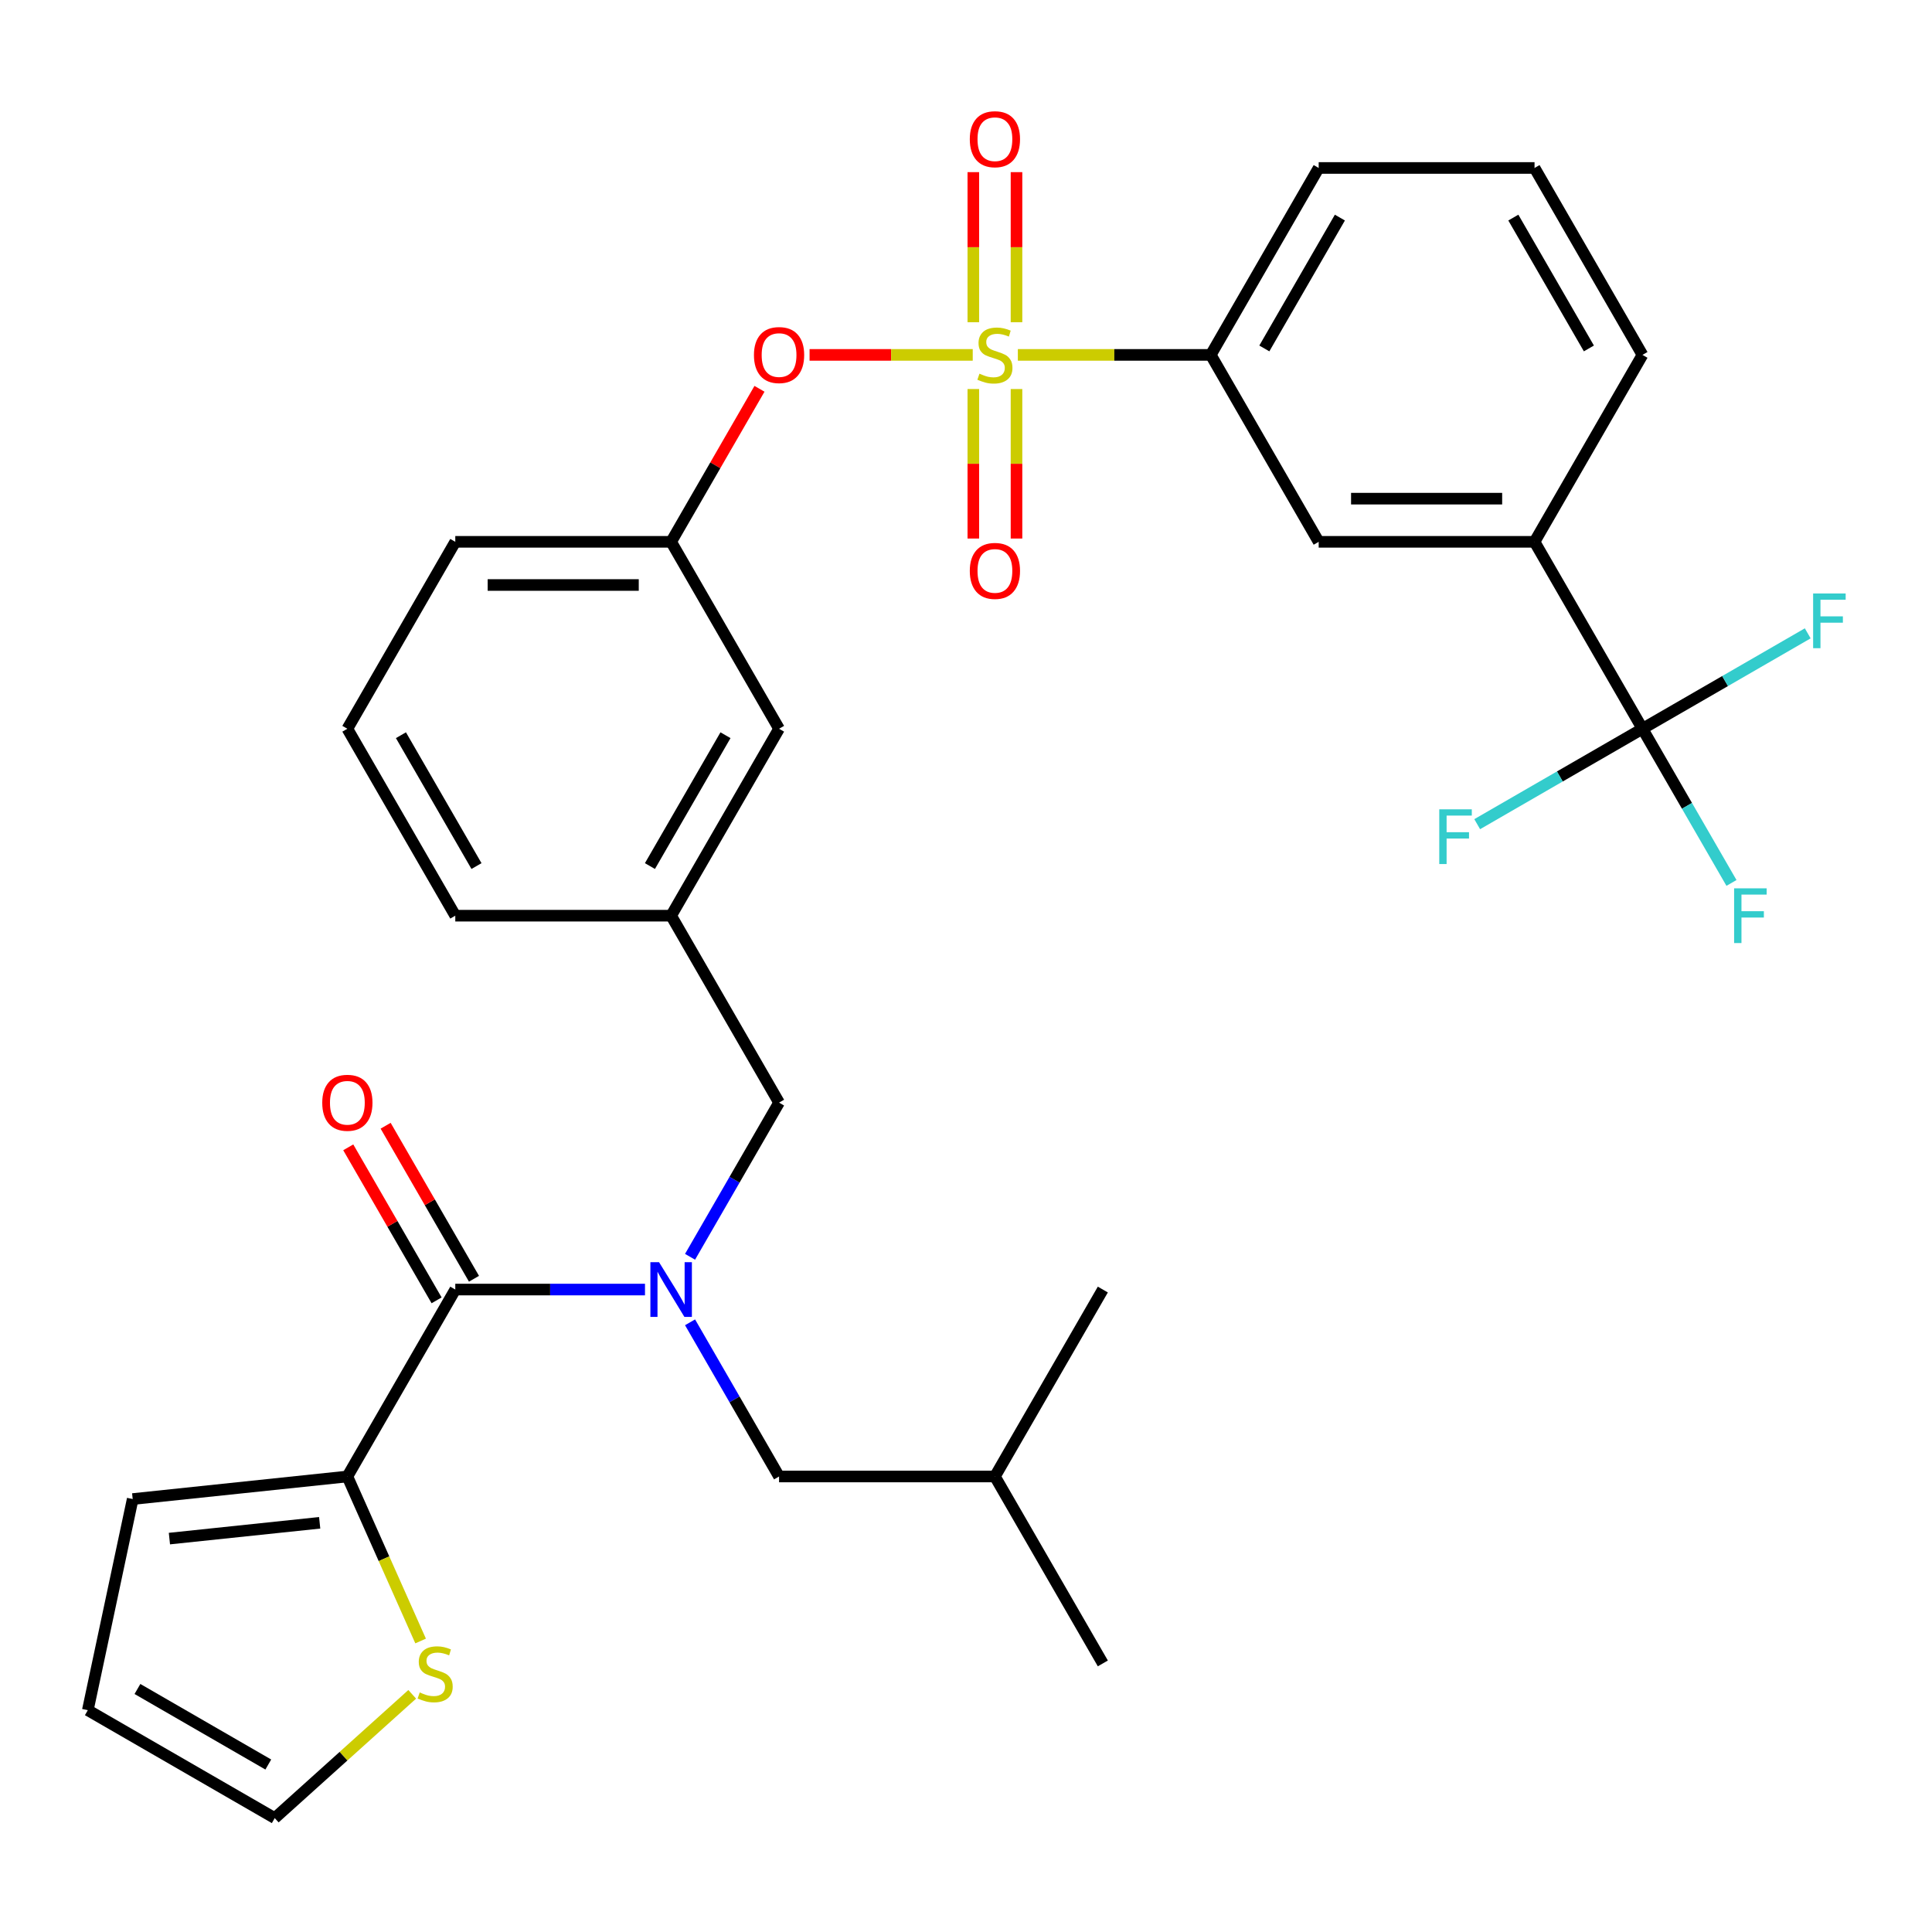 <?xml version='1.0' encoding='iso-8859-1'?>
<svg version='1.1' baseProfile='full'
              xmlns='http://www.w3.org/2000/svg'
                      xmlns:rdkit='http://www.rdkit.org/xml'
                      xmlns:xlink='http://www.w3.org/1999/xlink'
                  xml:space='preserve'
width='1000px' height='1000px' viewBox='0 0 1000 1000'>
<!-- END OF HEADER -->
<rect style='opacity:1.0;fill:#FFFFFF;stroke:none' width='1000' height='1000' x='0' y='0'> </rect>
<path class='bond-0' d='M 179.795,764.226 L 198.751,806.801' style='fill:none;fill-rule:evenodd;stroke:#000000;stroke-width:6px;stroke-linecap:butt;stroke-linejoin:miter;stroke-opacity:1' />
<path class='bond-0' d='M 198.751,806.801 L 217.707,849.377' style='fill:none;fill-rule:evenodd;stroke:#CCCC00;stroke-width:6px;stroke-linecap:butt;stroke-linejoin:miter;stroke-opacity:1' />
<path class='bond-1' d='M 179.795,764.226 L 68.683,775.904' style='fill:none;fill-rule:evenodd;stroke:#000000;stroke-width:6px;stroke-linecap:butt;stroke-linejoin:miter;stroke-opacity:1' />
<path class='bond-1' d='M 165.464,788.2 L 87.686,796.374' style='fill:none;fill-rule:evenodd;stroke:#000000;stroke-width:6px;stroke-linecap:butt;stroke-linejoin:miter;stroke-opacity:1' />
<path class='bond-2' d='M 179.795,764.226 L 235.656,667.47' style='fill:none;fill-rule:evenodd;stroke:#000000;stroke-width:6px;stroke-linecap:butt;stroke-linejoin:miter;stroke-opacity:1' />
<path class='bond-3' d='M 357.168,650.517 L 380.205,610.616' style='fill:none;fill-rule:evenodd;stroke:#0000FF;stroke-width:6px;stroke-linecap:butt;stroke-linejoin:miter;stroke-opacity:1' />
<path class='bond-3' d='M 380.205,610.616 L 403.242,570.715' style='fill:none;fill-rule:evenodd;stroke:#000000;stroke-width:6px;stroke-linecap:butt;stroke-linejoin:miter;stroke-opacity:1' />
<path class='bond-4' d='M 333.847,667.47 L 284.752,667.47' style='fill:none;fill-rule:evenodd;stroke:#0000FF;stroke-width:6px;stroke-linecap:butt;stroke-linejoin:miter;stroke-opacity:1' />
<path class='bond-4' d='M 284.752,667.47 L 235.656,667.47' style='fill:none;fill-rule:evenodd;stroke:#000000;stroke-width:6px;stroke-linecap:butt;stroke-linejoin:miter;stroke-opacity:1' />
<path class='bond-5' d='M 357.168,684.423 L 380.205,724.324' style='fill:none;fill-rule:evenodd;stroke:#0000FF;stroke-width:6px;stroke-linecap:butt;stroke-linejoin:miter;stroke-opacity:1' />
<path class='bond-5' d='M 380.205,724.324 L 403.242,764.226' style='fill:none;fill-rule:evenodd;stroke:#000000;stroke-width:6px;stroke-linecap:butt;stroke-linejoin:miter;stroke-opacity:1' />
<path class='bond-6' d='M 245.332,661.884 L 222.468,622.283' style='fill:none;fill-rule:evenodd;stroke:#000000;stroke-width:6px;stroke-linecap:butt;stroke-linejoin:miter;stroke-opacity:1' />
<path class='bond-6' d='M 222.468,622.283 L 199.605,582.682' style='fill:none;fill-rule:evenodd;stroke:#FF0000;stroke-width:6px;stroke-linecap:butt;stroke-linejoin:miter;stroke-opacity:1' />
<path class='bond-6' d='M 225.981,673.056 L 203.117,633.455' style='fill:none;fill-rule:evenodd;stroke:#000000;stroke-width:6px;stroke-linecap:butt;stroke-linejoin:miter;stroke-opacity:1' />
<path class='bond-6' d='M 203.117,633.455 L 180.253,593.854' style='fill:none;fill-rule:evenodd;stroke:#FF0000;stroke-width:6px;stroke-linecap:butt;stroke-linejoin:miter;stroke-opacity:1' />
<path class='bond-7' d='M 213.364,876.981 L 177.787,909.014' style='fill:none;fill-rule:evenodd;stroke:#CCCC00;stroke-width:6px;stroke-linecap:butt;stroke-linejoin:miter;stroke-opacity:1' />
<path class='bond-7' d='M 177.787,909.014 L 142.21,941.048' style='fill:none;fill-rule:evenodd;stroke:#000000;stroke-width:6px;stroke-linecap:butt;stroke-linejoin:miter;stroke-opacity:1' />
<path class='bond-8' d='M 68.683,775.904 L 45.455,885.186' style='fill:none;fill-rule:evenodd;stroke:#000000;stroke-width:6px;stroke-linecap:butt;stroke-linejoin:miter;stroke-opacity:1' />
<path class='bond-9' d='M 403.242,570.715 L 347.38,473.959' style='fill:none;fill-rule:evenodd;stroke:#000000;stroke-width:6px;stroke-linecap:butt;stroke-linejoin:miter;stroke-opacity:1' />
<path class='bond-10' d='M 403.242,764.226 L 514.965,764.226' style='fill:none;fill-rule:evenodd;stroke:#000000;stroke-width:6px;stroke-linecap:butt;stroke-linejoin:miter;stroke-opacity:1' />
<path class='bond-11' d='M 514.965,764.226 L 570.827,860.981' style='fill:none;fill-rule:evenodd;stroke:#000000;stroke-width:6px;stroke-linecap:butt;stroke-linejoin:miter;stroke-opacity:1' />
<path class='bond-12' d='M 514.965,764.226 L 570.827,667.47' style='fill:none;fill-rule:evenodd;stroke:#000000;stroke-width:6px;stroke-linecap:butt;stroke-linejoin:miter;stroke-opacity:1' />
<path class='bond-13' d='M 850.136,377.204 L 794.274,280.448' style='fill:none;fill-rule:evenodd;stroke:#000000;stroke-width:6px;stroke-linecap:butt;stroke-linejoin:miter;stroke-opacity:1' />
<path class='bond-14' d='M 850.136,377.204 L 873.173,417.105' style='fill:none;fill-rule:evenodd;stroke:#000000;stroke-width:6px;stroke-linecap:butt;stroke-linejoin:miter;stroke-opacity:1' />
<path class='bond-14' d='M 873.173,417.105 L 896.21,457.006' style='fill:none;fill-rule:evenodd;stroke:#33CCCC;stroke-width:6px;stroke-linecap:butt;stroke-linejoin:miter;stroke-opacity:1' />
<path class='bond-15' d='M 850.136,377.204 L 807.365,401.898' style='fill:none;fill-rule:evenodd;stroke:#000000;stroke-width:6px;stroke-linecap:butt;stroke-linejoin:miter;stroke-opacity:1' />
<path class='bond-15' d='M 807.365,401.898 L 764.594,426.592' style='fill:none;fill-rule:evenodd;stroke:#33CCCC;stroke-width:6px;stroke-linecap:butt;stroke-linejoin:miter;stroke-opacity:1' />
<path class='bond-16' d='M 850.136,377.204 L 892.907,352.51' style='fill:none;fill-rule:evenodd;stroke:#000000;stroke-width:6px;stroke-linecap:butt;stroke-linejoin:miter;stroke-opacity:1' />
<path class='bond-16' d='M 892.907,352.51 L 935.678,327.816' style='fill:none;fill-rule:evenodd;stroke:#33CCCC;stroke-width:6px;stroke-linecap:butt;stroke-linejoin:miter;stroke-opacity:1' />
<path class='bond-17' d='M 419.035,183.693 L 461.261,183.693' style='fill:none;fill-rule:evenodd;stroke:#FF0000;stroke-width:6px;stroke-linecap:butt;stroke-linejoin:miter;stroke-opacity:1' />
<path class='bond-17' d='M 461.261,183.693 L 503.487,183.693' style='fill:none;fill-rule:evenodd;stroke:#CCCC00;stroke-width:6px;stroke-linecap:butt;stroke-linejoin:miter;stroke-opacity:1' />
<path class='bond-18' d='M 393.108,201.246 L 370.244,240.847' style='fill:none;fill-rule:evenodd;stroke:#FF0000;stroke-width:6px;stroke-linecap:butt;stroke-linejoin:miter;stroke-opacity:1' />
<path class='bond-18' d='M 370.244,240.847 L 347.38,280.448' style='fill:none;fill-rule:evenodd;stroke:#000000;stroke-width:6px;stroke-linecap:butt;stroke-linejoin:miter;stroke-opacity:1' />
<path class='bond-19' d='M 503.793,201.366 L 503.793,240.056' style='fill:none;fill-rule:evenodd;stroke:#CCCC00;stroke-width:6px;stroke-linecap:butt;stroke-linejoin:miter;stroke-opacity:1' />
<path class='bond-19' d='M 503.793,240.056 L 503.793,278.745' style='fill:none;fill-rule:evenodd;stroke:#FF0000;stroke-width:6px;stroke-linecap:butt;stroke-linejoin:miter;stroke-opacity:1' />
<path class='bond-19' d='M 526.138,201.366 L 526.138,240.056' style='fill:none;fill-rule:evenodd;stroke:#CCCC00;stroke-width:6px;stroke-linecap:butt;stroke-linejoin:miter;stroke-opacity:1' />
<path class='bond-19' d='M 526.138,240.056 L 526.138,278.745' style='fill:none;fill-rule:evenodd;stroke:#FF0000;stroke-width:6px;stroke-linecap:butt;stroke-linejoin:miter;stroke-opacity:1' />
<path class='bond-20' d='M 526.138,166.78 L 526.138,127.94' style='fill:none;fill-rule:evenodd;stroke:#CCCC00;stroke-width:6px;stroke-linecap:butt;stroke-linejoin:miter;stroke-opacity:1' />
<path class='bond-20' d='M 526.138,127.94 L 526.138,89.1' style='fill:none;fill-rule:evenodd;stroke:#FF0000;stroke-width:6px;stroke-linecap:butt;stroke-linejoin:miter;stroke-opacity:1' />
<path class='bond-20' d='M 503.793,166.78 L 503.793,127.94' style='fill:none;fill-rule:evenodd;stroke:#CCCC00;stroke-width:6px;stroke-linecap:butt;stroke-linejoin:miter;stroke-opacity:1' />
<path class='bond-20' d='M 503.793,127.94 L 503.793,89.1' style='fill:none;fill-rule:evenodd;stroke:#FF0000;stroke-width:6px;stroke-linecap:butt;stroke-linejoin:miter;stroke-opacity:1' />
<path class='bond-21' d='M 526.838,183.693 L 576.764,183.693' style='fill:none;fill-rule:evenodd;stroke:#CCCC00;stroke-width:6px;stroke-linecap:butt;stroke-linejoin:miter;stroke-opacity:1' />
<path class='bond-21' d='M 576.764,183.693 L 626.689,183.693' style='fill:none;fill-rule:evenodd;stroke:#000000;stroke-width:6px;stroke-linecap:butt;stroke-linejoin:miter;stroke-opacity:1' />
<path class='bond-22' d='M 626.689,183.693 L 682.551,280.448' style='fill:none;fill-rule:evenodd;stroke:#000000;stroke-width:6px;stroke-linecap:butt;stroke-linejoin:miter;stroke-opacity:1' />
<path class='bond-23' d='M 626.689,183.693 L 682.551,86.938' style='fill:none;fill-rule:evenodd;stroke:#000000;stroke-width:6px;stroke-linecap:butt;stroke-linejoin:miter;stroke-opacity:1' />
<path class='bond-23' d='M 654.419,180.352 L 693.523,112.623' style='fill:none;fill-rule:evenodd;stroke:#000000;stroke-width:6px;stroke-linecap:butt;stroke-linejoin:miter;stroke-opacity:1' />
<path class='bond-24' d='M 403.242,377.204 L 347.38,473.959' style='fill:none;fill-rule:evenodd;stroke:#000000;stroke-width:6px;stroke-linecap:butt;stroke-linejoin:miter;stroke-opacity:1' />
<path class='bond-24' d='M 375.511,380.545 L 336.408,448.274' style='fill:none;fill-rule:evenodd;stroke:#000000;stroke-width:6px;stroke-linecap:butt;stroke-linejoin:miter;stroke-opacity:1' />
<path class='bond-25' d='M 403.242,377.204 L 347.38,280.448' style='fill:none;fill-rule:evenodd;stroke:#000000;stroke-width:6px;stroke-linecap:butt;stroke-linejoin:miter;stroke-opacity:1' />
<path class='bond-26' d='M 347.38,473.959 L 235.656,473.959' style='fill:none;fill-rule:evenodd;stroke:#000000;stroke-width:6px;stroke-linecap:butt;stroke-linejoin:miter;stroke-opacity:1' />
<path class='bond-27' d='M 347.38,280.448 L 235.656,280.448' style='fill:none;fill-rule:evenodd;stroke:#000000;stroke-width:6px;stroke-linecap:butt;stroke-linejoin:miter;stroke-opacity:1' />
<path class='bond-27' d='M 330.621,302.793 L 252.415,302.793' style='fill:none;fill-rule:evenodd;stroke:#000000;stroke-width:6px;stroke-linecap:butt;stroke-linejoin:miter;stroke-opacity:1' />
<path class='bond-28' d='M 179.795,377.204 L 235.656,473.959' style='fill:none;fill-rule:evenodd;stroke:#000000;stroke-width:6px;stroke-linecap:butt;stroke-linejoin:miter;stroke-opacity:1' />
<path class='bond-28' d='M 207.525,380.545 L 246.628,448.274' style='fill:none;fill-rule:evenodd;stroke:#000000;stroke-width:6px;stroke-linecap:butt;stroke-linejoin:miter;stroke-opacity:1' />
<path class='bond-29' d='M 179.795,377.204 L 235.656,280.448' style='fill:none;fill-rule:evenodd;stroke:#000000;stroke-width:6px;stroke-linecap:butt;stroke-linejoin:miter;stroke-opacity:1' />
<path class='bond-30' d='M 794.274,280.448 L 682.551,280.448' style='fill:none;fill-rule:evenodd;stroke:#000000;stroke-width:6px;stroke-linecap:butt;stroke-linejoin:miter;stroke-opacity:1' />
<path class='bond-30' d='M 777.516,258.104 L 699.309,258.104' style='fill:none;fill-rule:evenodd;stroke:#000000;stroke-width:6px;stroke-linecap:butt;stroke-linejoin:miter;stroke-opacity:1' />
<path class='bond-31' d='M 794.274,280.448 L 850.136,183.693' style='fill:none;fill-rule:evenodd;stroke:#000000;stroke-width:6px;stroke-linecap:butt;stroke-linejoin:miter;stroke-opacity:1' />
<path class='bond-32' d='M 682.551,86.938 L 794.274,86.938' style='fill:none;fill-rule:evenodd;stroke:#000000;stroke-width:6px;stroke-linecap:butt;stroke-linejoin:miter;stroke-opacity:1' />
<path class='bond-33' d='M 850.136,183.693 L 794.274,86.938' style='fill:none;fill-rule:evenodd;stroke:#000000;stroke-width:6px;stroke-linecap:butt;stroke-linejoin:miter;stroke-opacity:1' />
<path class='bond-33' d='M 822.406,180.352 L 783.302,112.623' style='fill:none;fill-rule:evenodd;stroke:#000000;stroke-width:6px;stroke-linecap:butt;stroke-linejoin:miter;stroke-opacity:1' />
<path class='bond-34' d='M 142.21,941.048 L 45.455,885.186' style='fill:none;fill-rule:evenodd;stroke:#000000;stroke-width:6px;stroke-linecap:butt;stroke-linejoin:miter;stroke-opacity:1' />
<path class='bond-34' d='M 138.869,913.317 L 71.14,874.214' style='fill:none;fill-rule:evenodd;stroke:#000000;stroke-width:6px;stroke-linecap:butt;stroke-linejoin:miter;stroke-opacity:1' />
<path  class='atom-1' d='M 341.12 653.31
L 350.4 668.31
Q 351.32 669.79, 352.8 672.47
Q 354.28 675.15, 354.36 675.31
L 354.36 653.31
L 358.12 653.31
L 358.12 681.63
L 354.24 681.63
L 344.28 665.23
Q 343.12 663.31, 341.88 661.11
Q 340.68 658.91, 340.32 658.23
L 340.32 681.63
L 336.64 681.63
L 336.64 653.31
L 341.12 653.31
' fill='#0000FF'/>
<path  class='atom-3' d='M 166.795 570.795
Q 166.795 563.995, 170.155 560.195
Q 173.515 556.395, 179.795 556.395
Q 186.075 556.395, 189.435 560.195
Q 192.795 563.995, 192.795 570.795
Q 192.795 577.675, 189.395 581.595
Q 185.995 585.475, 179.795 585.475
Q 173.555 585.475, 170.155 581.595
Q 166.795 577.715, 166.795 570.795
M 179.795 582.275
Q 184.115 582.275, 186.435 579.395
Q 188.795 576.475, 188.795 570.795
Q 188.795 565.235, 186.435 562.435
Q 184.115 559.595, 179.795 559.595
Q 175.475 559.595, 173.115 562.395
Q 170.795 565.195, 170.795 570.795
Q 170.795 576.515, 173.115 579.395
Q 175.475 582.275, 179.795 582.275
' fill='#FF0000'/>
<path  class='atom-4' d='M 217.237 876.01
Q 217.557 876.13, 218.877 876.69
Q 220.197 877.25, 221.637 877.61
Q 223.117 877.93, 224.557 877.93
Q 227.237 877.93, 228.797 876.65
Q 230.357 875.33, 230.357 873.05
Q 230.357 871.49, 229.557 870.53
Q 228.797 869.57, 227.597 869.05
Q 226.397 868.53, 224.397 867.93
Q 221.877 867.17, 220.357 866.45
Q 218.877 865.73, 217.797 864.21
Q 216.757 862.69, 216.757 860.13
Q 216.757 856.57, 219.157 854.37
Q 221.597 852.17, 226.397 852.17
Q 229.677 852.17, 233.397 853.73
L 232.477 856.81
Q 229.077 855.41, 226.517 855.41
Q 223.757 855.41, 222.237 856.57
Q 220.717 857.69, 220.757 859.65
Q 220.757 861.17, 221.517 862.09
Q 222.317 863.01, 223.437 863.53
Q 224.597 864.05, 226.517 864.65
Q 229.077 865.45, 230.597 866.25
Q 232.117 867.05, 233.197 868.69
Q 234.317 870.29, 234.317 873.05
Q 234.317 876.97, 231.677 879.09
Q 229.077 881.17, 224.717 881.17
Q 222.197 881.17, 220.277 880.61
Q 218.397 880.09, 216.157 879.17
L 217.237 876.01
' fill='#CCCC00'/>
<path  class='atom-10' d='M 390.242 183.773
Q 390.242 176.973, 393.602 173.173
Q 396.962 169.373, 403.242 169.373
Q 409.522 169.373, 412.882 173.173
Q 416.242 176.973, 416.242 183.773
Q 416.242 190.653, 412.842 194.573
Q 409.442 198.453, 403.242 198.453
Q 397.002 198.453, 393.602 194.573
Q 390.242 190.693, 390.242 183.773
M 403.242 195.253
Q 407.562 195.253, 409.882 192.373
Q 412.242 189.453, 412.242 183.773
Q 412.242 178.213, 409.882 175.413
Q 407.562 172.573, 403.242 172.573
Q 398.922 172.573, 396.562 175.373
Q 394.242 178.173, 394.242 183.773
Q 394.242 189.493, 396.562 192.373
Q 398.922 195.253, 403.242 195.253
' fill='#FF0000'/>
<path  class='atom-11' d='M 506.965 193.413
Q 507.285 193.533, 508.605 194.093
Q 509.925 194.653, 511.365 195.013
Q 512.845 195.333, 514.285 195.333
Q 516.965 195.333, 518.525 194.053
Q 520.085 192.733, 520.085 190.453
Q 520.085 188.893, 519.285 187.933
Q 518.525 186.973, 517.325 186.453
Q 516.125 185.933, 514.125 185.333
Q 511.605 184.573, 510.085 183.853
Q 508.605 183.133, 507.525 181.613
Q 506.485 180.093, 506.485 177.533
Q 506.485 173.973, 508.885 171.773
Q 511.325 169.573, 516.125 169.573
Q 519.405 169.573, 523.125 171.133
L 522.205 174.213
Q 518.805 172.813, 516.245 172.813
Q 513.485 172.813, 511.965 173.973
Q 510.445 175.093, 510.485 177.053
Q 510.485 178.573, 511.245 179.493
Q 512.045 180.413, 513.165 180.933
Q 514.325 181.453, 516.245 182.053
Q 518.805 182.853, 520.325 183.653
Q 521.845 184.453, 522.925 186.093
Q 524.045 187.693, 524.045 190.453
Q 524.045 194.373, 521.405 196.493
Q 518.805 198.573, 514.445 198.573
Q 511.925 198.573, 510.005 198.013
Q 508.125 197.493, 505.885 196.573
L 506.965 193.413
' fill='#CCCC00'/>
<path  class='atom-12' d='M 501.965 295.497
Q 501.965 288.697, 505.325 284.897
Q 508.685 281.097, 514.965 281.097
Q 521.245 281.097, 524.605 284.897
Q 527.965 288.697, 527.965 295.497
Q 527.965 302.377, 524.565 306.297
Q 521.165 310.177, 514.965 310.177
Q 508.725 310.177, 505.325 306.297
Q 501.965 302.417, 501.965 295.497
M 514.965 306.977
Q 519.285 306.977, 521.605 304.097
Q 523.965 301.177, 523.965 295.497
Q 523.965 289.937, 521.605 287.137
Q 519.285 284.297, 514.965 284.297
Q 510.645 284.297, 508.285 287.097
Q 505.965 289.897, 505.965 295.497
Q 505.965 301.217, 508.285 304.097
Q 510.645 306.977, 514.965 306.977
' fill='#FF0000'/>
<path  class='atom-13' d='M 501.965 72.049
Q 501.965 65.249, 505.325 61.45
Q 508.685 57.65, 514.965 57.65
Q 521.245 57.65, 524.605 61.45
Q 527.965 65.249, 527.965 72.049
Q 527.965 78.93, 524.565 82.85
Q 521.165 86.73, 514.965 86.73
Q 508.725 86.73, 505.325 82.85
Q 501.965 78.969, 501.965 72.049
M 514.965 83.529
Q 519.285 83.529, 521.605 80.65
Q 523.965 77.73, 523.965 72.049
Q 523.965 66.49, 521.605 63.69
Q 519.285 60.849, 514.965 60.849
Q 510.645 60.849, 508.285 63.65
Q 505.965 66.45, 505.965 72.049
Q 505.965 77.769, 508.285 80.65
Q 510.645 83.529, 514.965 83.529
' fill='#FF0000'/>
<path  class='atom-23' d='M 897.578 459.799
L 914.418 459.799
L 914.418 463.039
L 901.378 463.039
L 901.378 471.639
L 912.978 471.639
L 912.978 474.919
L 901.378 474.919
L 901.378 488.119
L 897.578 488.119
L 897.578 459.799
' fill='#33CCCC'/>
<path  class='atom-24' d='M 744.961 418.906
L 761.801 418.906
L 761.801 422.146
L 748.761 422.146
L 748.761 430.746
L 760.361 430.746
L 760.361 434.026
L 748.761 434.026
L 748.761 447.226
L 744.961 447.226
L 744.961 418.906
' fill='#33CCCC'/>
<path  class='atom-25' d='M 938.471 307.182
L 955.311 307.182
L 955.311 310.422
L 942.271 310.422
L 942.271 319.022
L 953.871 319.022
L 953.871 322.302
L 942.271 322.302
L 942.271 335.502
L 938.471 335.502
L 938.471 307.182
' fill='#33CCCC'/>
</svg>
